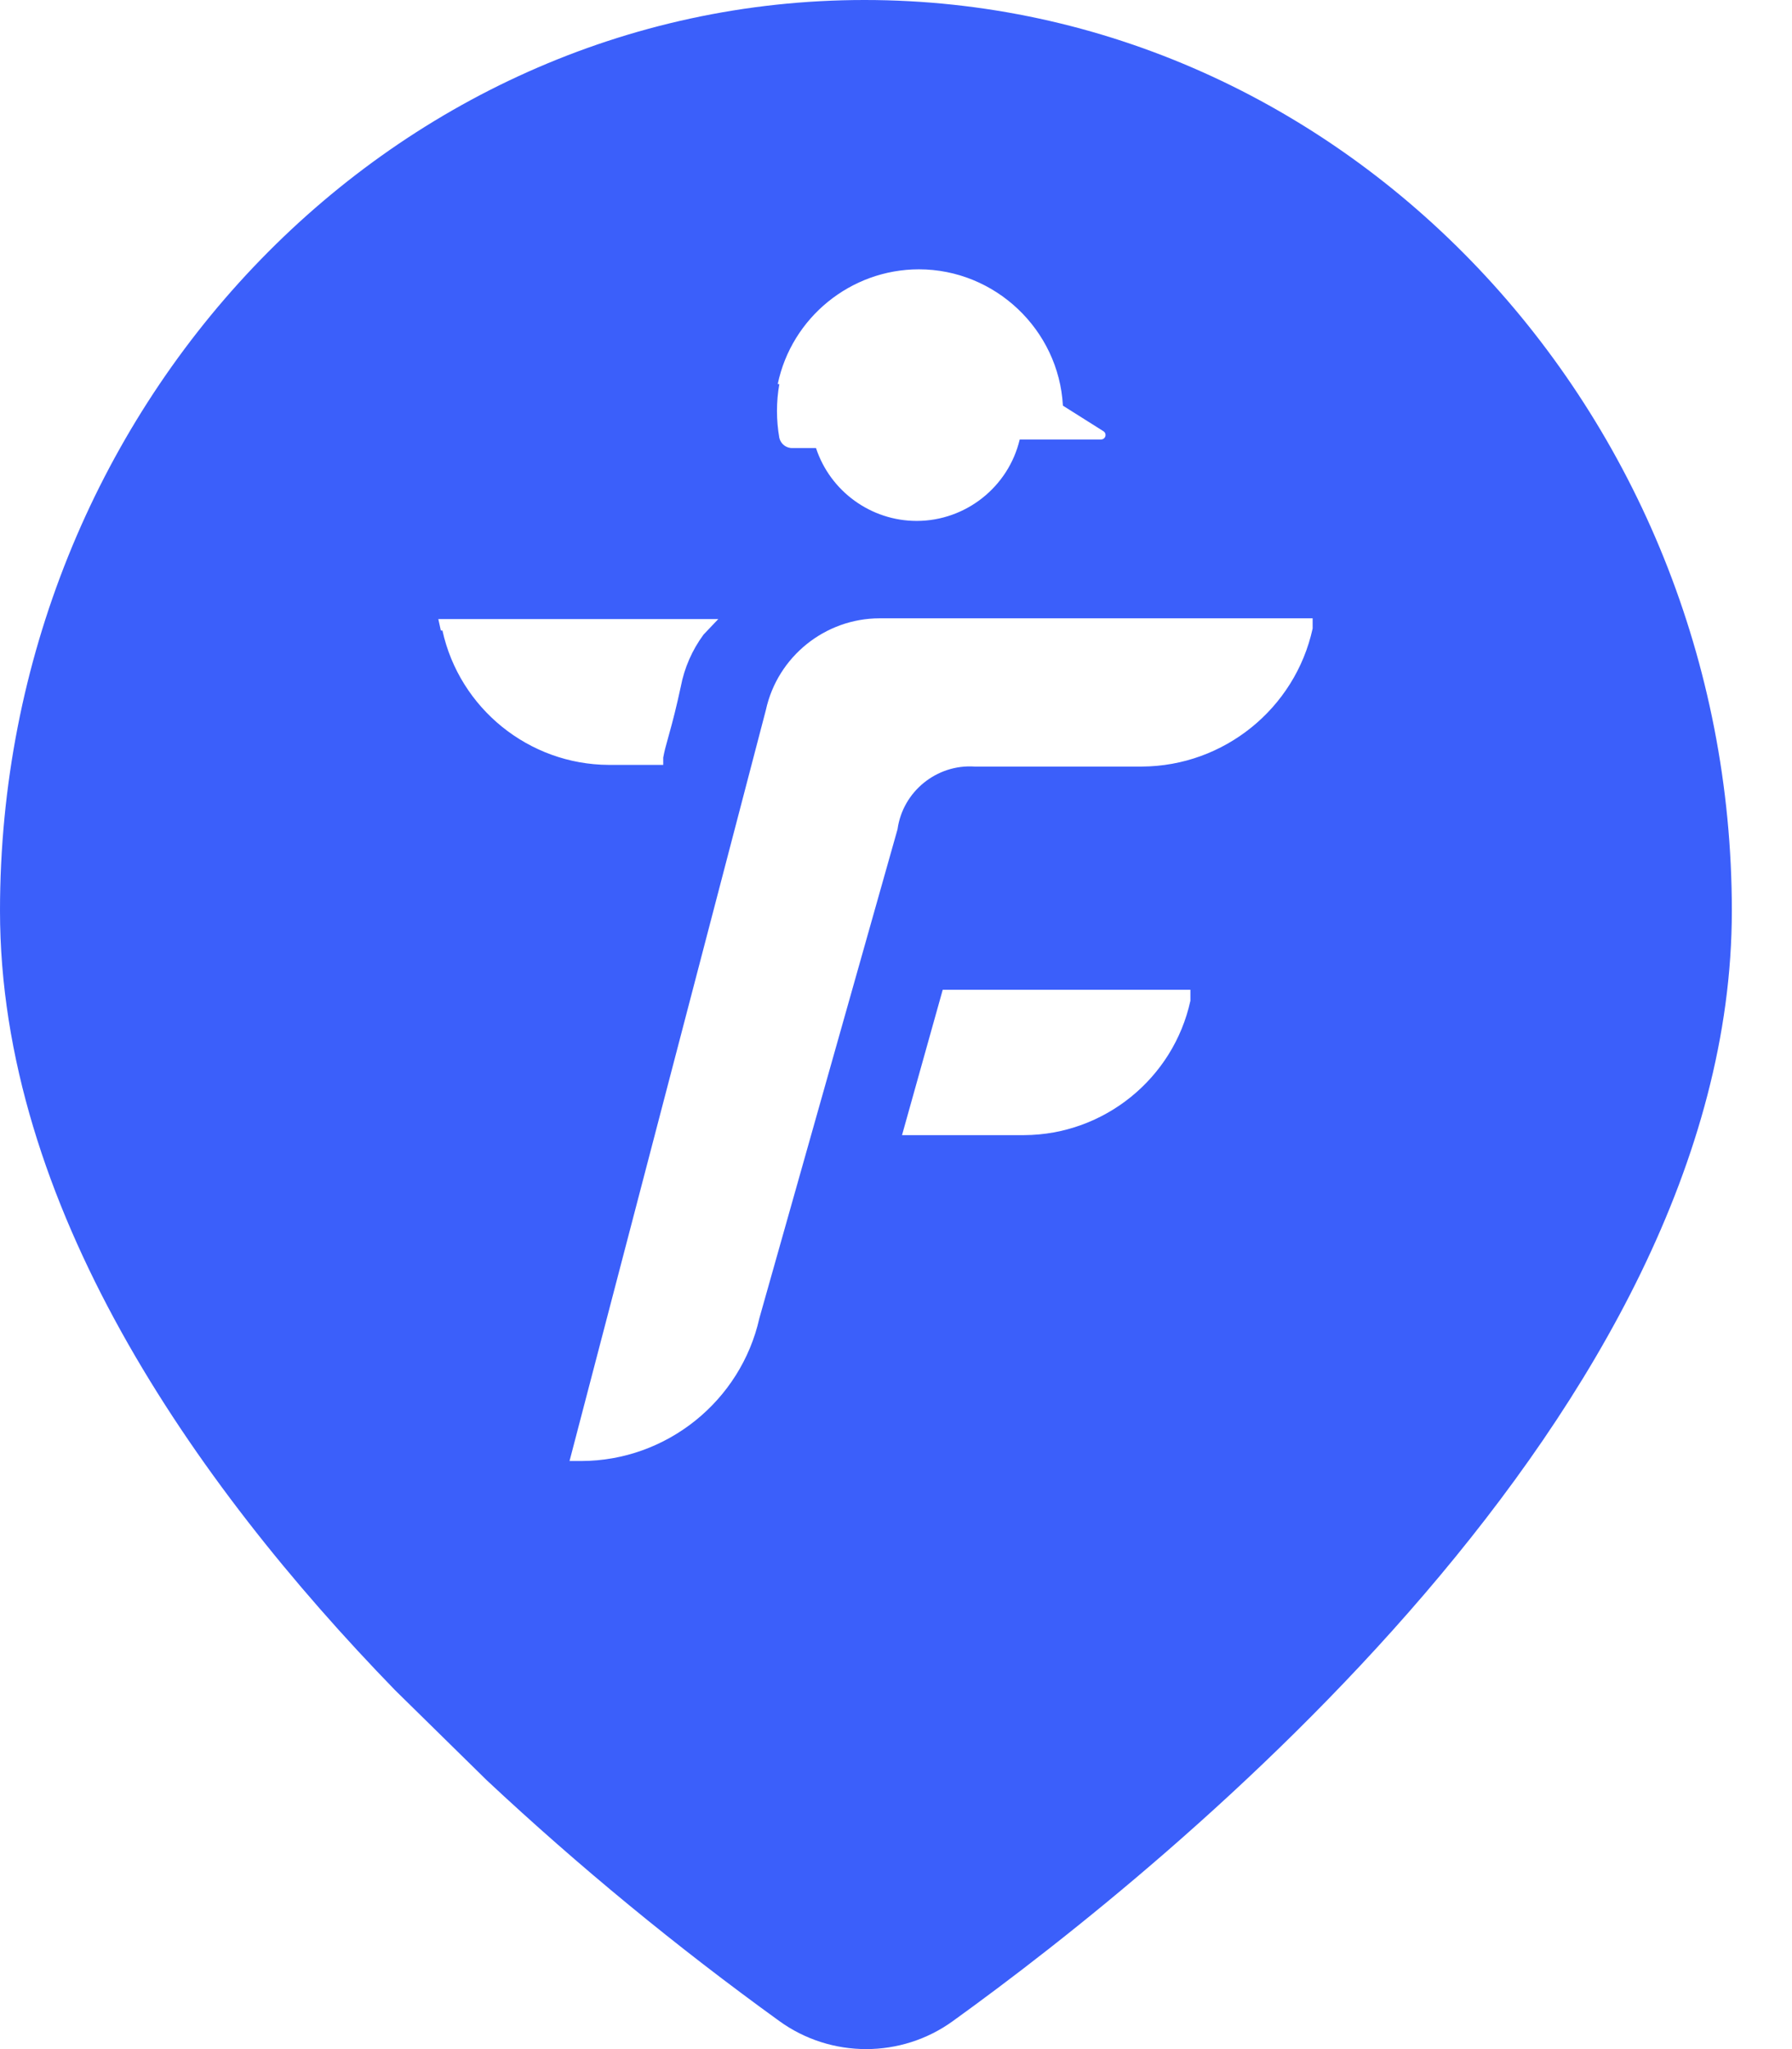 <?xml version="1.0" encoding="utf-8"?>
<svg xmlns="http://www.w3.org/2000/svg" fill="none" height="100%" overflow="visible" preserveAspectRatio="none" style="display: block;" viewBox="0 0 28 32" width="100%">
<path d="M13.508 0C6.06 0 0 6.38 0 14.223C0 18.796 2.998 23.128 6.175 26.397L7.607 27.803C9.049 29.151 10.576 30.406 12.177 31.562C12.984 32.146 14.083 32.146 14.889 31.562C18.314 29.094 27.06 22.021 27.06 14.223C27.06 6.424 21.006 0 13.508 0ZM12.152 5.998C12.369 4.958 13.295 4.206 14.358 4.206C15.547 4.206 16.543 5.148 16.608 6.335L17.244 6.736C17.263 6.749 17.274 6.77 17.274 6.793C17.274 6.831 17.244 6.862 17.206 6.863H15.933C15.757 7.606 15.087 8.135 14.323 8.135C13.61 8.135 12.973 7.674 12.75 6.997H12.387C12.288 7.003 12.199 6.934 12.177 6.838C12.128 6.56 12.128 6.276 12.177 5.998H12.152ZM6.888 9.846L6.849 9.668H11.223L10.993 9.91C10.815 10.151 10.693 10.43 10.637 10.724C10.573 11.023 10.51 11.271 10.452 11.475C10.395 11.678 10.382 11.729 10.363 11.831V11.945H9.51C8.264 11.939 7.18 11.063 6.913 9.846H6.888ZM18.6 15.628C18.334 16.845 17.249 17.721 16.003 17.727H14.094L14.73 15.457H18.6V15.628ZM20.51 9.815C20.237 11.065 19.123 11.965 17.843 11.971H15.227C14.634 11.932 14.105 12.363 14.024 12.95L11.866 20.583C11.575 21.881 10.414 22.813 9.084 22.816H8.899L11.967 11.087C12.149 10.255 12.892 9.657 13.743 9.656H20.51V9.815Z" fill="#3B5FFA" id="symbol"/>
</svg>